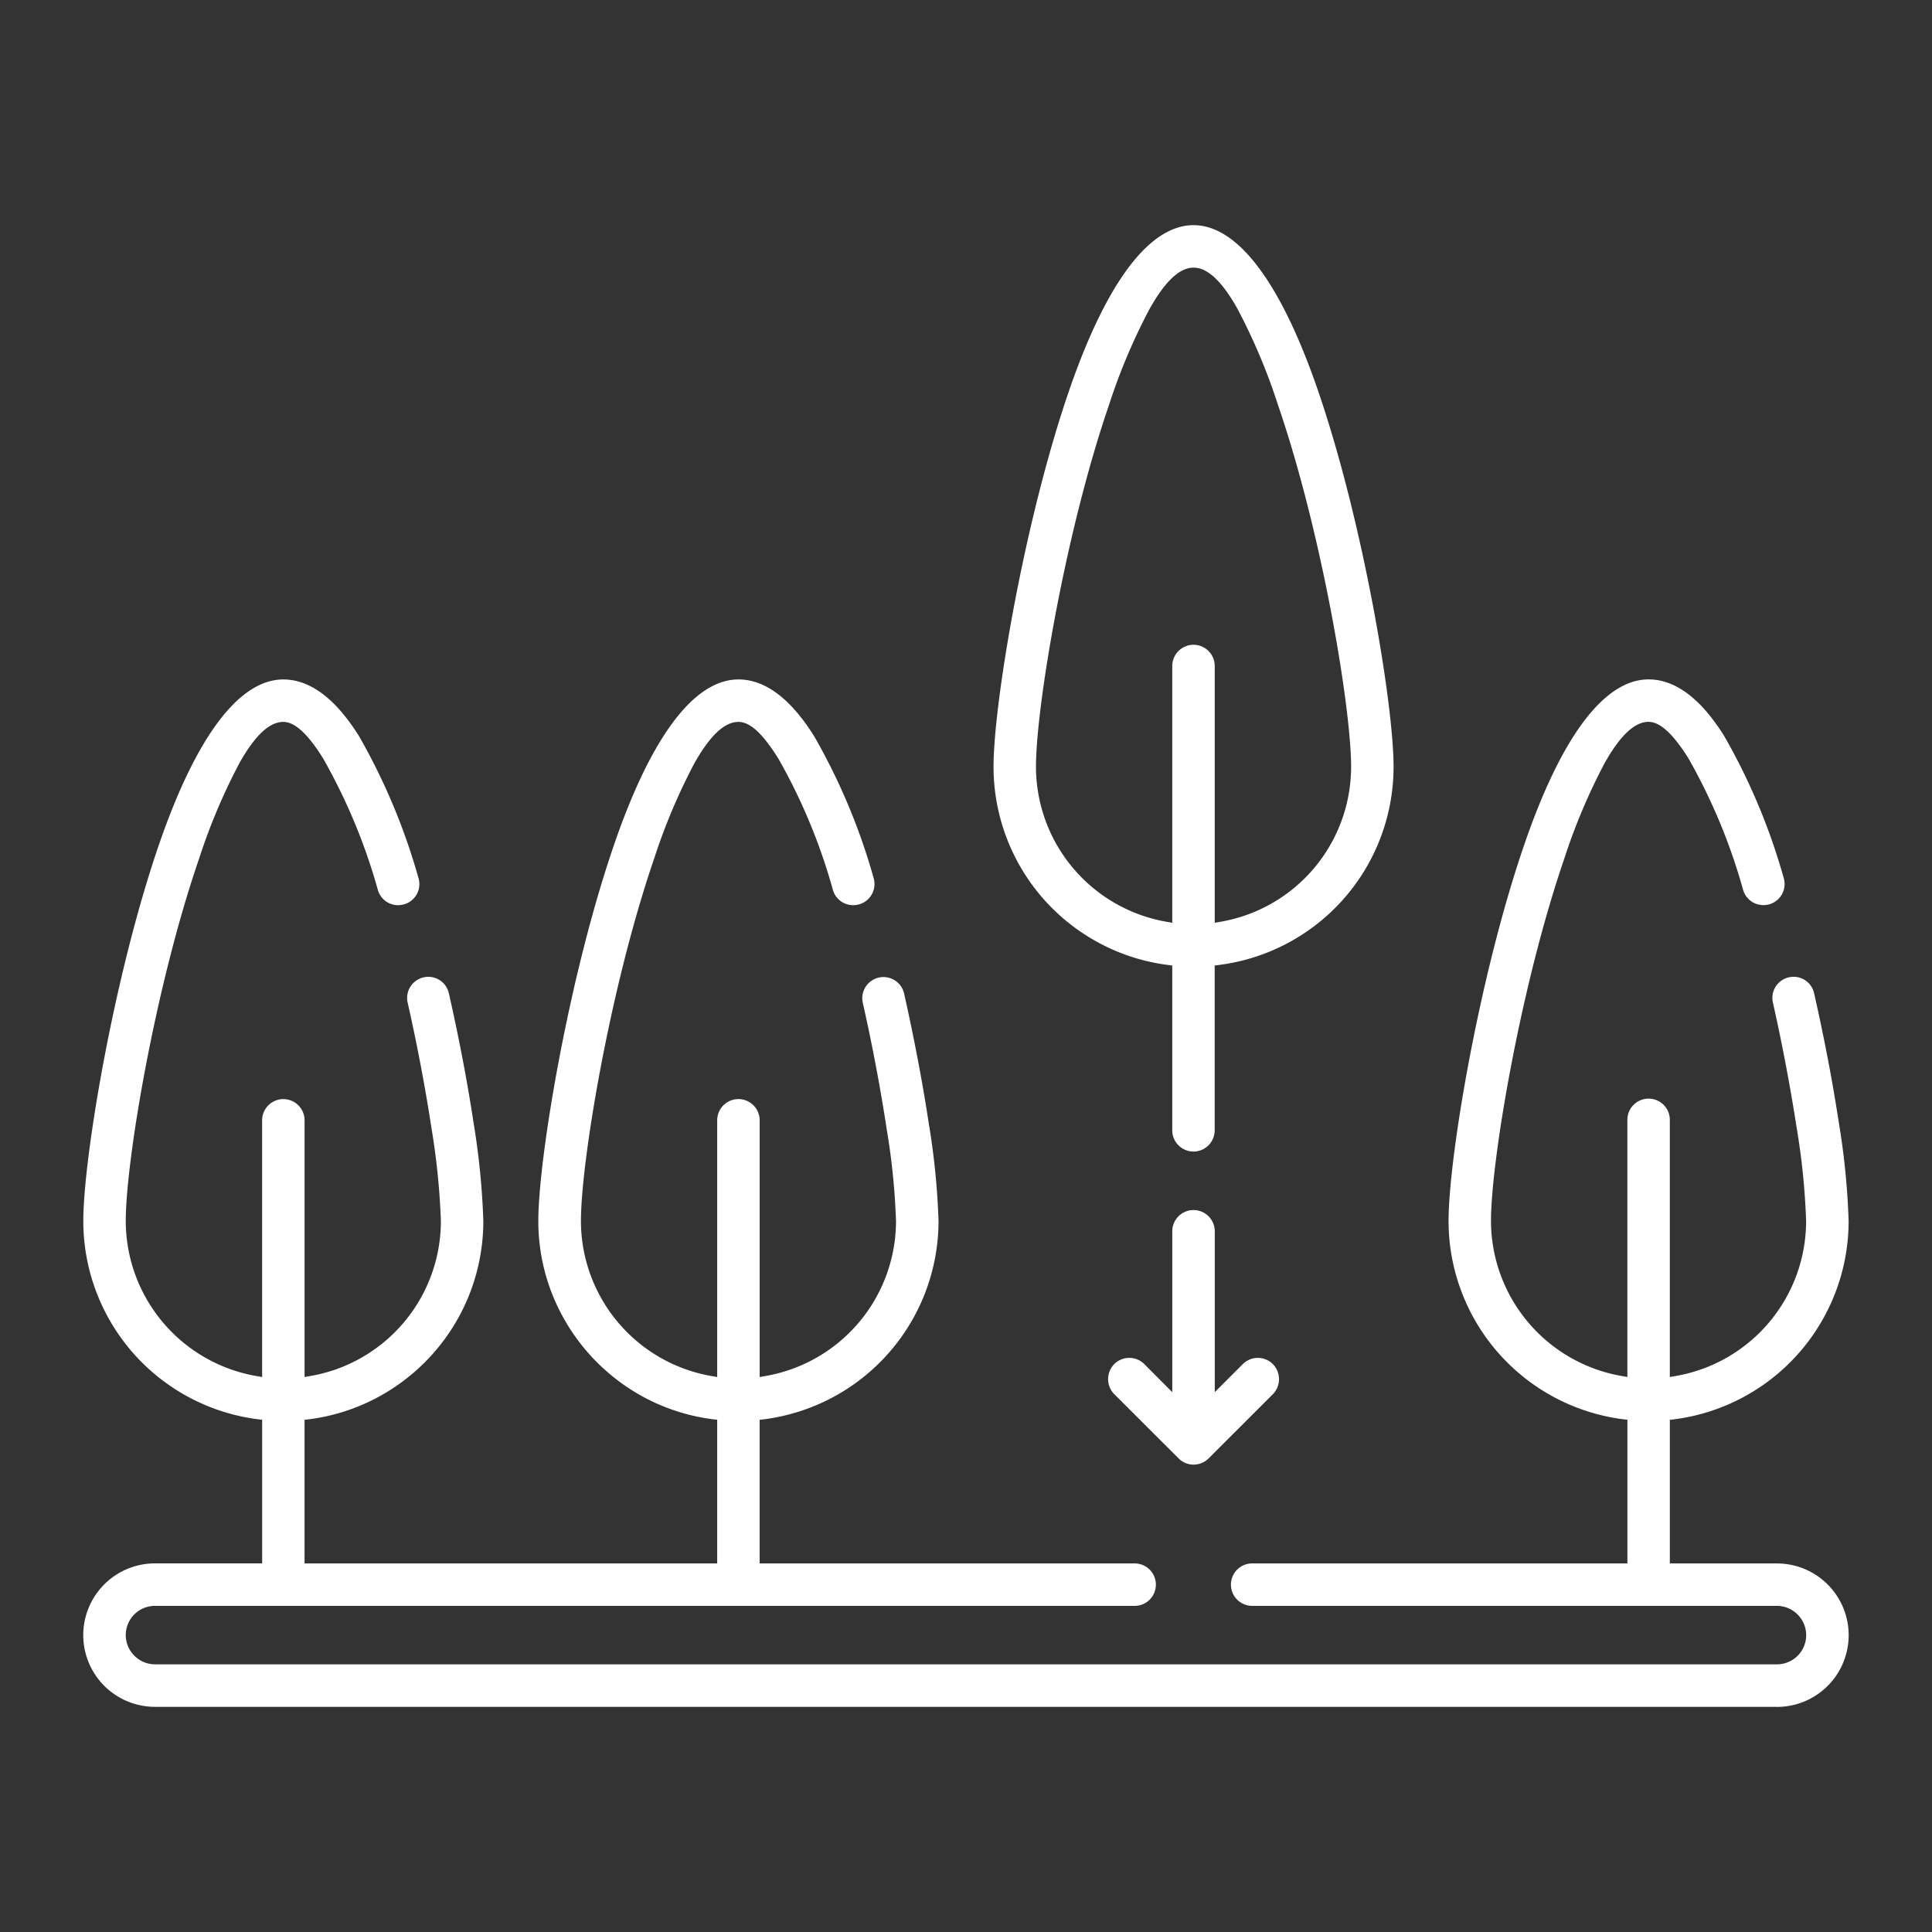 <svg xmlns="http://www.w3.org/2000/svg" width="184" height="184" viewBox="0 0 184 184">
  <rect x="0" y="0" width="184" height="184" fill="#333333" stroke="none"/>
  <g id="begruenung" transform="translate(7.433 -19.974)">
    <rect id="Rechteck_34250" data-name="Rechteck 34250" width="184" height="184" transform="translate(-7.433 19.974)" fill="none"/>
    <path id="Differenzmenge_98" data-name="Differenzmenge 98" d="M161.3,141.112H6.827a6.831,6.831,0,0,1,0-13.663H17.033V113.771l-.4-.047A19.032,19.032,0,0,1,0,94.829c0-5.91,2.871-23.211,7.2-35.818,3.543-10.3,7.641-15.745,11.85-15.745,2.54,0,4.965,1.815,7.206,5.393a59.664,59.664,0,0,1,5.659,13.5,2,2,0,0,1-1.336,2.514,2.139,2.139,0,0,1-.6.091,2,2,0,0,1-1.917-1.42A55.509,55.509,0,0,0,22.841,50.79c-1.459-2.343-2.7-3.481-3.792-3.481-1.321,0-2.682,1.271-4.161,3.886a56.834,56.834,0,0,0-3.856,9.121c-4.2,12.2-6.989,28.852-6.989,34.513A15.01,15.01,0,0,0,16.5,109.61l.531.092V85.254a2.021,2.021,0,1,1,4.042,0V109.7l.531-.092A14.978,14.978,0,0,0,34.055,94.829a68.731,68.731,0,0,0-.893-8.819c-.6-3.919-1.387-8.06-2.274-11.972a2.013,2.013,0,0,1,1.523-2.4,1.944,1.944,0,0,1,.443-.051,2,2,0,0,1,1.961,1.57c.947,4.167,1.757,8.408,2.342,12.265a71.54,71.54,0,0,1,.94,9.412,19,19,0,0,1-5.575,13.466,19.16,19.16,0,0,1-5.013,3.606,18.873,18.873,0,0,1-6.039,1.824l-.4.047v13.678h39.3V113.771l-.4-.047a18.888,18.888,0,0,1-6.045-1.824,19.163,19.163,0,0,1-9.09-9.661,18.842,18.842,0,0,1-1.5-7.411c0-5.92,2.876-23.226,7.212-35.818,3.531-10.3,7.629-15.745,11.85-15.745,2.532,0,4.954,1.815,7.2,5.393a59.215,59.215,0,0,1,5.666,13.5,2.015,2.015,0,0,1-1.336,2.517,2.049,2.049,0,0,1-.6.088A2,2,0,0,1,71.4,63.344,55,55,0,0,0,66.188,50.79C64.7,48.415,63.5,47.309,62.4,47.309c-1.324,0-2.688,1.271-4.171,3.883a56.916,56.916,0,0,0-3.859,9.124c-4.194,12.2-6.976,28.855-6.976,34.513A15,15,0,0,0,59.843,109.61l.527.092V85.254a2.023,2.023,0,1,1,4.046,0V109.7l.528-.092A14.991,14.991,0,0,0,77.4,94.829a66.18,66.18,0,0,0-.9-8.819c-.59-3.875-1.374-8.016-2.269-11.972a2.017,2.017,0,0,1,3.935-.886c.954,4.249,1.761,8.491,2.333,12.265a70.423,70.423,0,0,1,.951,9.412,19.052,19.052,0,0,1-16.637,18.9l-.4.047v13.678h35.716a2.021,2.021,0,0,1,0,4.042H6.827a2.778,2.778,0,0,0-1.959,4.753,2.768,2.768,0,0,0,1.959.815H161.3a2.782,2.782,0,0,0,2.784-2.784,2.8,2.8,0,0,0-2.784-2.785h-50a2.021,2.021,0,0,1,.038-4.042h35.719V113.771l-.4-.047a19.041,19.041,0,0,1-16.633-18.9c0-5.92,2.875-23.225,7.208-35.818,3.531-10.3,7.625-15.745,11.84-15.745,2.543,0,4.967,1.815,7.205,5.393a59.294,59.294,0,0,1,5.66,13.5,2.008,2.008,0,0,1-1.327,2.514,2.088,2.088,0,0,1-.6.088,2.007,2.007,0,0,1-1.925-1.418,55.355,55.355,0,0,0-5.213-12.554c-1.468-2.343-2.711-3.481-3.8-3.481-1.317,0-2.678,1.271-4.161,3.886a56.73,56.73,0,0,0-3.857,9.121c-4.2,12.228-6.989,28.871-6.989,34.513a15.018,15.018,0,0,0,12.459,14.782l.53.092V85.254a2.022,2.022,0,1,1,4.043,0V109.7l.53-.092a14.978,14.978,0,0,0,12.449-14.782,66.773,66.773,0,0,0-.893-8.819c-.6-3.891-1.382-8.031-2.27-11.972a2.007,2.007,0,0,1,1.52-2.4,1.962,1.962,0,0,1,.446-.051,2,2,0,0,1,1.96,1.57c.945,4.166,1.756,8.407,2.345,12.265a70.97,70.97,0,0,1,.941,9.412,19.037,19.037,0,0,1-16.627,18.9l-.4.047v13.678h10.2a6.831,6.831,0,0,1,0,13.663Zm-55.564-23.068a1.981,1.981,0,0,1-1.428-.6l-6.119-6.109a2.041,2.041,0,0,1,0-2.868,2.026,2.026,0,0,1,2.858,0l2.665,2.679V95.822a2.023,2.023,0,1,1,4.046,0V111.14l2.673-2.672a2.026,2.026,0,0,1,2.858,0,2.05,2.05,0,0,1,0,2.872l-6.119,6.113A2.013,2.013,0,0,1,105.737,118.044Zm0-29.816a2.025,2.025,0,0,1-2.027-2.019v-15.7l-.4-.051a18.8,18.8,0,0,1-6.038-1.824A19.025,19.025,0,0,1,86.689,51.565c0-5.927,2.871-23.237,7.2-35.821C97.433,5.444,101.531,0,105.737,0s8.308,5.444,11.85,15.744c4.33,12.606,7.2,29.908,7.2,35.821a19.029,19.029,0,0,1-16.637,18.893l-.4.051v15.7A2.022,2.022,0,0,1,105.737,88.228Zm0-48.265a2.025,2.025,0,0,1,2.019,2.026V66.439l.528-.092a14.977,14.977,0,0,0,12.459-14.783c0-5.656-2.786-22.307-6.987-34.514A56.686,56.686,0,0,0,109.9,7.929c-1.476-2.614-2.838-3.883-4.161-3.883s-2.684,1.27-4.164,3.883A56.61,56.61,0,0,0,97.71,17.05c-4.2,12.215-6.979,28.863-6.979,34.514a15,15,0,0,0,12.453,14.783l.527.092V41.988A2.028,2.028,0,0,1,105.737,39.962Z" transform="translate(0.501 41.418)" fill="#fff"/>
  </g>
</svg>
